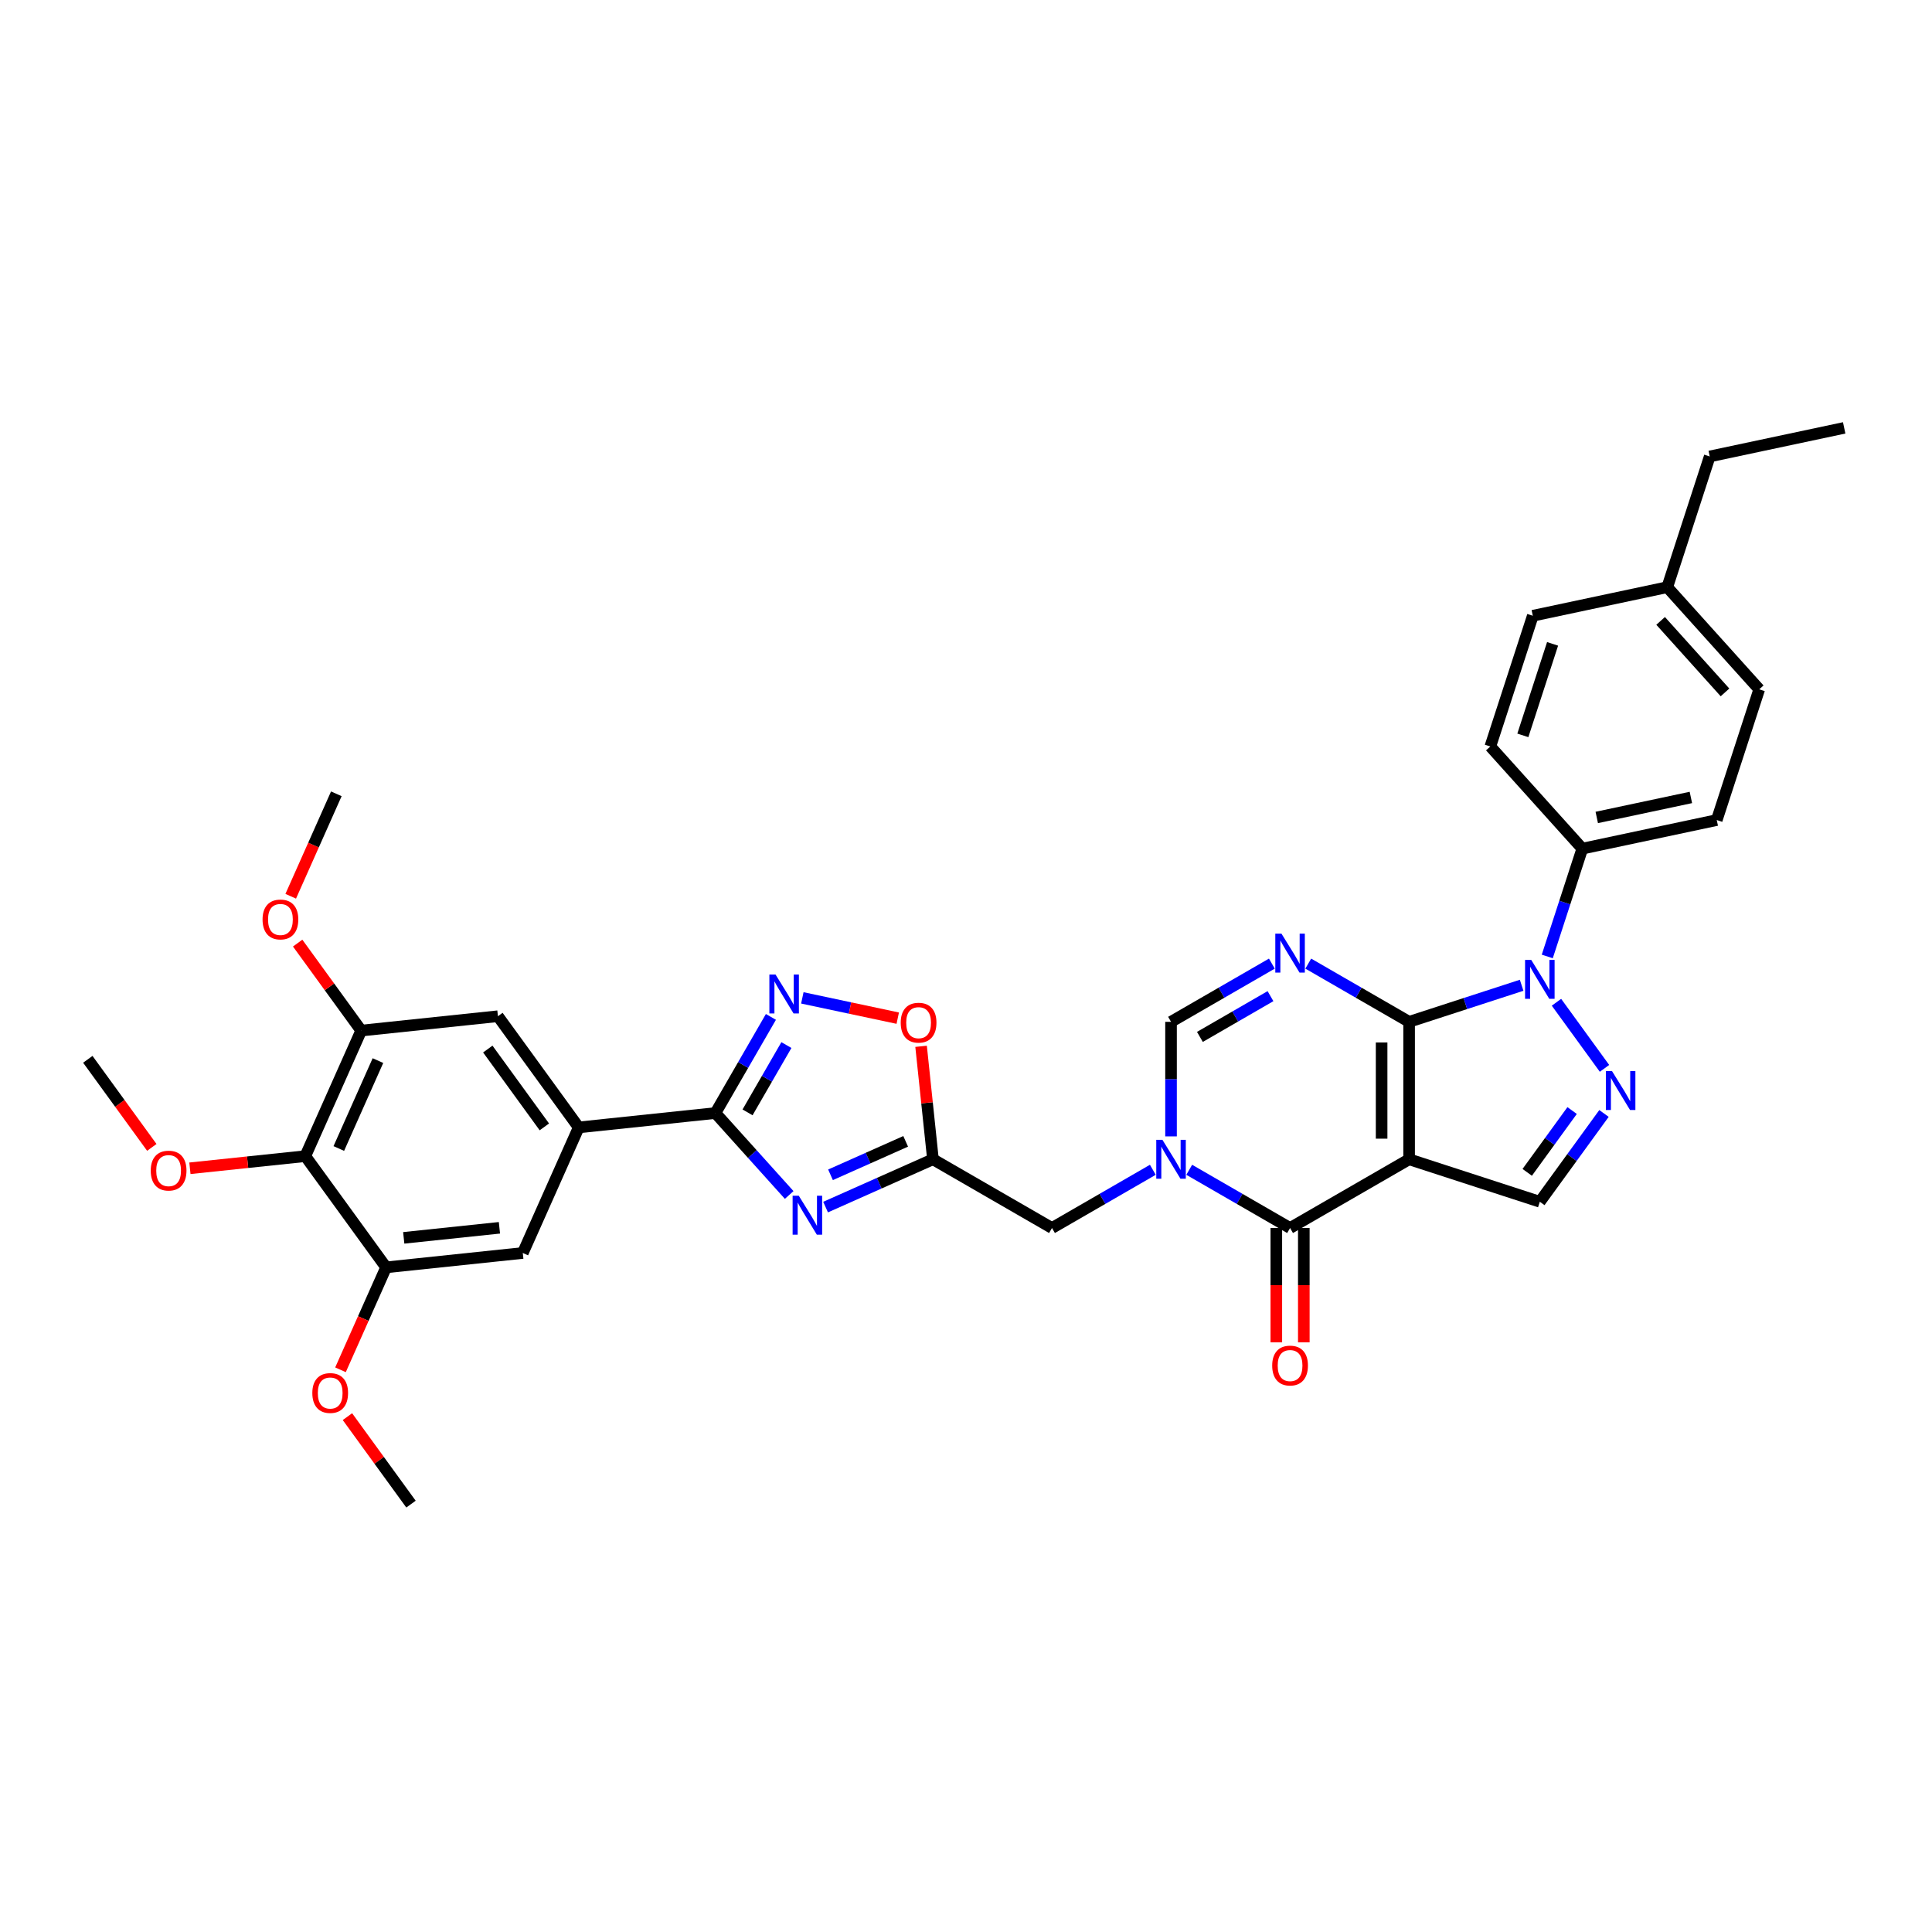<?xml version='1.0' encoding='iso-8859-1'?>
<svg version='1.1' baseProfile='full'
              xmlns='http://www.w3.org/2000/svg'
                      xmlns:rdkit='http://www.rdkit.org/xml'
                      xmlns:xlink='http://www.w3.org/1999/xlink'
                  xml:space='preserve'
width='1000px' height='1000px' viewBox='0 0 1000 1000'>
<!-- END OF HEADER -->
<rect style='opacity:1.0;fill:#FFFFFF;stroke:none' width='1000' height='1000' x='0' y='0'> </rect>
<path class='bond-0' d='M 729.351,528.899 L 729.351,600.045' style='fill:none;fill-rule:evenodd;stroke:#000000;stroke-width:6px;stroke-linecap:butt;stroke-linejoin:miter;stroke-opacity:1' />
<path class='bond-0' d='M 715.122,539.571 L 715.122,589.373' style='fill:none;fill-rule:evenodd;stroke:#000000;stroke-width:6px;stroke-linecap:butt;stroke-linejoin:miter;stroke-opacity:1' />
<path class='bond-1' d='M 729.351,528.899 L 703.254,513.832' style='fill:none;fill-rule:evenodd;stroke:#000000;stroke-width:6px;stroke-linecap:butt;stroke-linejoin:miter;stroke-opacity:1' />
<path class='bond-1' d='M 703.254,513.832 L 677.157,498.765' style='fill:none;fill-rule:evenodd;stroke:#0000FF;stroke-width:6px;stroke-linecap:butt;stroke-linejoin:miter;stroke-opacity:1' />
<path class='bond-2' d='M 729.351,528.899 L 758.473,519.437' style='fill:none;fill-rule:evenodd;stroke:#000000;stroke-width:6px;stroke-linecap:butt;stroke-linejoin:miter;stroke-opacity:1' />
<path class='bond-2' d='M 758.473,519.437 L 787.594,509.975' style='fill:none;fill-rule:evenodd;stroke:#0000FF;stroke-width:6px;stroke-linecap:butt;stroke-linejoin:miter;stroke-opacity:1' />
<path class='bond-4' d='M 729.351,600.045 L 667.737,635.617' style='fill:none;fill-rule:evenodd;stroke:#000000;stroke-width:6px;stroke-linecap:butt;stroke-linejoin:miter;stroke-opacity:1' />
<path class='bond-11' d='M 729.351,600.045 L 797.014,622.03' style='fill:none;fill-rule:evenodd;stroke:#000000;stroke-width:6px;stroke-linecap:butt;stroke-linejoin:miter;stroke-opacity:1' />
<path class='bond-10' d='M 658.317,498.765 L 632.22,513.832' style='fill:none;fill-rule:evenodd;stroke:#0000FF;stroke-width:6px;stroke-linecap:butt;stroke-linejoin:miter;stroke-opacity:1' />
<path class='bond-10' d='M 632.22,513.832 L 606.123,528.899' style='fill:none;fill-rule:evenodd;stroke:#000000;stroke-width:6px;stroke-linecap:butt;stroke-linejoin:miter;stroke-opacity:1' />
<path class='bond-10' d='M 657.603,515.608 L 639.335,526.155' style='fill:none;fill-rule:evenodd;stroke:#0000FF;stroke-width:6px;stroke-linecap:butt;stroke-linejoin:miter;stroke-opacity:1' />
<path class='bond-10' d='M 639.335,526.155 L 621.067,536.702' style='fill:none;fill-rule:evenodd;stroke:#000000;stroke-width:6px;stroke-linecap:butt;stroke-linejoin:miter;stroke-opacity:1' />
<path class='bond-5' d='M 805.626,518.767 L 830.487,552.985' style='fill:none;fill-rule:evenodd;stroke:#0000FF;stroke-width:6px;stroke-linecap:butt;stroke-linejoin:miter;stroke-opacity:1' />
<path class='bond-20' d='M 800.865,495.061 L 809.932,467.156' style='fill:none;fill-rule:evenodd;stroke:#0000FF;stroke-width:6px;stroke-linecap:butt;stroke-linejoin:miter;stroke-opacity:1' />
<path class='bond-20' d='M 809.932,467.156 L 818.999,439.251' style='fill:none;fill-rule:evenodd;stroke:#000000;stroke-width:6px;stroke-linecap:butt;stroke-linejoin:miter;stroke-opacity:1' />
<path class='bond-3' d='M 606.123,588.192 L 606.123,558.546' style='fill:none;fill-rule:evenodd;stroke:#0000FF;stroke-width:6px;stroke-linecap:butt;stroke-linejoin:miter;stroke-opacity:1' />
<path class='bond-3' d='M 606.123,558.546 L 606.123,528.899' style='fill:none;fill-rule:evenodd;stroke:#000000;stroke-width:6px;stroke-linecap:butt;stroke-linejoin:miter;stroke-opacity:1' />
<path class='bond-17' d='M 596.704,605.483 L 570.607,620.55' style='fill:none;fill-rule:evenodd;stroke:#0000FF;stroke-width:6px;stroke-linecap:butt;stroke-linejoin:miter;stroke-opacity:1' />
<path class='bond-17' d='M 570.607,620.55 L 544.51,635.617' style='fill:none;fill-rule:evenodd;stroke:#000000;stroke-width:6px;stroke-linecap:butt;stroke-linejoin:miter;stroke-opacity:1' />
<path class='bond-36' d='M 615.543,605.483 L 641.64,620.55' style='fill:none;fill-rule:evenodd;stroke:#0000FF;stroke-width:6px;stroke-linecap:butt;stroke-linejoin:miter;stroke-opacity:1' />
<path class='bond-36' d='M 641.64,620.55 L 667.737,635.617' style='fill:none;fill-rule:evenodd;stroke:#000000;stroke-width:6px;stroke-linecap:butt;stroke-linejoin:miter;stroke-opacity:1' />
<path class='bond-21' d='M 660.622,635.617 L 660.622,665.207' style='fill:none;fill-rule:evenodd;stroke:#000000;stroke-width:6px;stroke-linecap:butt;stroke-linejoin:miter;stroke-opacity:1' />
<path class='bond-21' d='M 660.622,665.207 L 660.622,694.796' style='fill:none;fill-rule:evenodd;stroke:#FF0000;stroke-width:6px;stroke-linecap:butt;stroke-linejoin:miter;stroke-opacity:1' />
<path class='bond-21' d='M 674.852,635.617 L 674.852,665.207' style='fill:none;fill-rule:evenodd;stroke:#000000;stroke-width:6px;stroke-linecap:butt;stroke-linejoin:miter;stroke-opacity:1' />
<path class='bond-21' d='M 674.852,665.207 L 674.852,694.796' style='fill:none;fill-rule:evenodd;stroke:#FF0000;stroke-width:6px;stroke-linecap:butt;stroke-linejoin:miter;stroke-opacity:1' />
<path class='bond-35' d='M 830.221,576.325 L 813.617,599.177' style='fill:none;fill-rule:evenodd;stroke:#0000FF;stroke-width:6px;stroke-linecap:butt;stroke-linejoin:miter;stroke-opacity:1' />
<path class='bond-35' d='M 813.617,599.177 L 797.014,622.03' style='fill:none;fill-rule:evenodd;stroke:#000000;stroke-width:6px;stroke-linecap:butt;stroke-linejoin:miter;stroke-opacity:1' />
<path class='bond-35' d='M 813.728,574.817 L 802.106,590.814' style='fill:none;fill-rule:evenodd;stroke:#0000FF;stroke-width:6px;stroke-linecap:butt;stroke-linejoin:miter;stroke-opacity:1' />
<path class='bond-35' d='M 802.106,590.814 L 790.484,606.81' style='fill:none;fill-rule:evenodd;stroke:#000000;stroke-width:6px;stroke-linecap:butt;stroke-linejoin:miter;stroke-opacity:1' />
<path class='bond-6' d='M 427.321,624.788 L 455.108,612.416' style='fill:none;fill-rule:evenodd;stroke:#0000FF;stroke-width:6px;stroke-linecap:butt;stroke-linejoin:miter;stroke-opacity:1' />
<path class='bond-6' d='M 455.108,612.416 L 482.896,600.045' style='fill:none;fill-rule:evenodd;stroke:#000000;stroke-width:6px;stroke-linecap:butt;stroke-linejoin:miter;stroke-opacity:1' />
<path class='bond-6' d='M 429.87,608.078 L 449.321,599.418' style='fill:none;fill-rule:evenodd;stroke:#0000FF;stroke-width:6px;stroke-linecap:butt;stroke-linejoin:miter;stroke-opacity:1' />
<path class='bond-6' d='M 449.321,599.418 L 468.772,590.757' style='fill:none;fill-rule:evenodd;stroke:#000000;stroke-width:6px;stroke-linecap:butt;stroke-linejoin:miter;stroke-opacity:1' />
<path class='bond-7' d='M 408.482,618.521 L 389.389,597.316' style='fill:none;fill-rule:evenodd;stroke:#0000FF;stroke-width:6px;stroke-linecap:butt;stroke-linejoin:miter;stroke-opacity:1' />
<path class='bond-7' d='M 389.389,597.316 L 370.296,576.111' style='fill:none;fill-rule:evenodd;stroke:#000000;stroke-width:6px;stroke-linecap:butt;stroke-linejoin:miter;stroke-opacity:1' />
<path class='bond-12' d='M 370.296,576.111 L 299.54,583.547' style='fill:none;fill-rule:evenodd;stroke:#000000;stroke-width:6px;stroke-linecap:butt;stroke-linejoin:miter;stroke-opacity:1' />
<path class='bond-38' d='M 370.296,576.111 L 384.66,551.23' style='fill:none;fill-rule:evenodd;stroke:#000000;stroke-width:6px;stroke-linecap:butt;stroke-linejoin:miter;stroke-opacity:1' />
<path class='bond-38' d='M 384.66,551.23 L 399.025,526.35' style='fill:none;fill-rule:evenodd;stroke:#0000FF;stroke-width:6px;stroke-linecap:butt;stroke-linejoin:miter;stroke-opacity:1' />
<path class='bond-38' d='M 386.928,575.761 L 396.983,558.345' style='fill:none;fill-rule:evenodd;stroke:#000000;stroke-width:6px;stroke-linecap:butt;stroke-linejoin:miter;stroke-opacity:1' />
<path class='bond-38' d='M 396.983,558.345 L 407.038,540.928' style='fill:none;fill-rule:evenodd;stroke:#0000FF;stroke-width:6px;stroke-linecap:butt;stroke-linejoin:miter;stroke-opacity:1' />
<path class='bond-8' d='M 482.896,600.045 L 544.51,635.617' style='fill:none;fill-rule:evenodd;stroke:#000000;stroke-width:6px;stroke-linecap:butt;stroke-linejoin:miter;stroke-opacity:1' />
<path class='bond-13' d='M 482.896,600.045 L 479.823,570.807' style='fill:none;fill-rule:evenodd;stroke:#000000;stroke-width:6px;stroke-linecap:butt;stroke-linejoin:miter;stroke-opacity:1' />
<path class='bond-13' d='M 479.823,570.807 L 476.75,541.569' style='fill:none;fill-rule:evenodd;stroke:#FF0000;stroke-width:6px;stroke-linecap:butt;stroke-linejoin:miter;stroke-opacity:1' />
<path class='bond-9' d='M 415.288,516.499 L 439.98,521.748' style='fill:none;fill-rule:evenodd;stroke:#0000FF;stroke-width:6px;stroke-linecap:butt;stroke-linejoin:miter;stroke-opacity:1' />
<path class='bond-9' d='M 439.98,521.748 L 464.672,526.996' style='fill:none;fill-rule:evenodd;stroke:#FF0000;stroke-width:6px;stroke-linecap:butt;stroke-linejoin:miter;stroke-opacity:1' />
<path class='bond-18' d='M 299.54,583.547 L 270.602,648.542' style='fill:none;fill-rule:evenodd;stroke:#000000;stroke-width:6px;stroke-linecap:butt;stroke-linejoin:miter;stroke-opacity:1' />
<path class='bond-19' d='M 299.54,583.547 L 257.722,525.99' style='fill:none;fill-rule:evenodd;stroke:#000000;stroke-width:6px;stroke-linecap:butt;stroke-linejoin:miter;stroke-opacity:1' />
<path class='bond-19' d='M 281.756,583.277 L 252.483,542.987' style='fill:none;fill-rule:evenodd;stroke:#000000;stroke-width:6px;stroke-linecap:butt;stroke-linejoin:miter;stroke-opacity:1' />
<path class='bond-14' d='M 158.028,598.421 L 186.966,533.426' style='fill:none;fill-rule:evenodd;stroke:#000000;stroke-width:6px;stroke-linecap:butt;stroke-linejoin:miter;stroke-opacity:1' />
<path class='bond-14' d='M 175.368,594.459 L 195.624,548.963' style='fill:none;fill-rule:evenodd;stroke:#000000;stroke-width:6px;stroke-linecap:butt;stroke-linejoin:miter;stroke-opacity:1' />
<path class='bond-24' d='M 158.028,598.421 L 128.164,601.56' style='fill:none;fill-rule:evenodd;stroke:#000000;stroke-width:6px;stroke-linecap:butt;stroke-linejoin:miter;stroke-opacity:1' />
<path class='bond-24' d='M 128.164,601.56 L 98.3,604.699' style='fill:none;fill-rule:evenodd;stroke:#FF0000;stroke-width:6px;stroke-linecap:butt;stroke-linejoin:miter;stroke-opacity:1' />
<path class='bond-39' d='M 158.028,598.421 L 199.847,655.979' style='fill:none;fill-rule:evenodd;stroke:#000000;stroke-width:6px;stroke-linecap:butt;stroke-linejoin:miter;stroke-opacity:1' />
<path class='bond-15' d='M 199.847,655.979 L 270.602,648.542' style='fill:none;fill-rule:evenodd;stroke:#000000;stroke-width:6px;stroke-linecap:butt;stroke-linejoin:miter;stroke-opacity:1' />
<path class='bond-15' d='M 208.973,640.712 L 258.502,635.506' style='fill:none;fill-rule:evenodd;stroke:#000000;stroke-width:6px;stroke-linecap:butt;stroke-linejoin:miter;stroke-opacity:1' />
<path class='bond-26' d='M 199.847,655.979 L 188.042,682.493' style='fill:none;fill-rule:evenodd;stroke:#000000;stroke-width:6px;stroke-linecap:butt;stroke-linejoin:miter;stroke-opacity:1' />
<path class='bond-26' d='M 188.042,682.493 L 176.237,709.007' style='fill:none;fill-rule:evenodd;stroke:#FF0000;stroke-width:6px;stroke-linecap:butt;stroke-linejoin:miter;stroke-opacity:1' />
<path class='bond-16' d='M 186.966,533.426 L 257.722,525.99' style='fill:none;fill-rule:evenodd;stroke:#000000;stroke-width:6px;stroke-linecap:butt;stroke-linejoin:miter;stroke-opacity:1' />
<path class='bond-25' d='M 186.966,533.426 L 170.518,510.787' style='fill:none;fill-rule:evenodd;stroke:#000000;stroke-width:6px;stroke-linecap:butt;stroke-linejoin:miter;stroke-opacity:1' />
<path class='bond-25' d='M 170.518,510.787 L 154.069,488.148' style='fill:none;fill-rule:evenodd;stroke:#FF0000;stroke-width:6px;stroke-linecap:butt;stroke-linejoin:miter;stroke-opacity:1' />
<path class='bond-22' d='M 818.999,439.251 L 888.59,424.459' style='fill:none;fill-rule:evenodd;stroke:#000000;stroke-width:6px;stroke-linecap:butt;stroke-linejoin:miter;stroke-opacity:1' />
<path class='bond-22' d='M 826.479,423.114 L 875.193,412.759' style='fill:none;fill-rule:evenodd;stroke:#000000;stroke-width:6px;stroke-linecap:butt;stroke-linejoin:miter;stroke-opacity:1' />
<path class='bond-23' d='M 818.999,439.251 L 771.394,386.379' style='fill:none;fill-rule:evenodd;stroke:#000000;stroke-width:6px;stroke-linecap:butt;stroke-linejoin:miter;stroke-opacity:1' />
<path class='bond-28' d='M 888.59,424.459 L 910.575,356.795' style='fill:none;fill-rule:evenodd;stroke:#000000;stroke-width:6px;stroke-linecap:butt;stroke-linejoin:miter;stroke-opacity:1' />
<path class='bond-27' d='M 771.394,386.379 L 793.379,318.716' style='fill:none;fill-rule:evenodd;stroke:#000000;stroke-width:6px;stroke-linecap:butt;stroke-linejoin:miter;stroke-opacity:1' />
<path class='bond-27' d='M 788.224,380.627 L 803.614,333.263' style='fill:none;fill-rule:evenodd;stroke:#000000;stroke-width:6px;stroke-linecap:butt;stroke-linejoin:miter;stroke-opacity:1' />
<path class='bond-31' d='M 78.579,593.891 L 62.017,571.095' style='fill:none;fill-rule:evenodd;stroke:#FF0000;stroke-width:6px;stroke-linecap:butt;stroke-linejoin:miter;stroke-opacity:1' />
<path class='bond-31' d='M 62.017,571.095 L 45.455,548.3' style='fill:none;fill-rule:evenodd;stroke:#000000;stroke-width:6px;stroke-linecap:butt;stroke-linejoin:miter;stroke-opacity:1' />
<path class='bond-32' d='M 150.476,463.902 L 162.28,437.388' style='fill:none;fill-rule:evenodd;stroke:#FF0000;stroke-width:6px;stroke-linecap:butt;stroke-linejoin:miter;stroke-opacity:1' />
<path class='bond-32' d='M 162.28,437.388 L 174.085,410.874' style='fill:none;fill-rule:evenodd;stroke:#000000;stroke-width:6px;stroke-linecap:butt;stroke-linejoin:miter;stroke-opacity:1' />
<path class='bond-33' d='M 179.831,733.253 L 196.279,755.892' style='fill:none;fill-rule:evenodd;stroke:#FF0000;stroke-width:6px;stroke-linecap:butt;stroke-linejoin:miter;stroke-opacity:1' />
<path class='bond-33' d='M 196.279,755.892 L 212.728,778.531' style='fill:none;fill-rule:evenodd;stroke:#000000;stroke-width:6px;stroke-linecap:butt;stroke-linejoin:miter;stroke-opacity:1' />
<path class='bond-29' d='M 793.379,318.716 L 862.97,303.924' style='fill:none;fill-rule:evenodd;stroke:#000000;stroke-width:6px;stroke-linecap:butt;stroke-linejoin:miter;stroke-opacity:1' />
<path class='bond-37' d='M 910.575,356.795 L 862.97,303.924' style='fill:none;fill-rule:evenodd;stroke:#000000;stroke-width:6px;stroke-linecap:butt;stroke-linejoin:miter;stroke-opacity:1' />
<path class='bond-37' d='M 892.86,358.386 L 859.536,321.376' style='fill:none;fill-rule:evenodd;stroke:#000000;stroke-width:6px;stroke-linecap:butt;stroke-linejoin:miter;stroke-opacity:1' />
<path class='bond-30' d='M 862.97,303.924 L 884.955,236.261' style='fill:none;fill-rule:evenodd;stroke:#000000;stroke-width:6px;stroke-linecap:butt;stroke-linejoin:miter;stroke-opacity:1' />
<path class='bond-34' d='M 884.955,236.261 L 954.545,221.469' style='fill:none;fill-rule:evenodd;stroke:#000000;stroke-width:6px;stroke-linecap:butt;stroke-linejoin:miter;stroke-opacity:1' />
<path  class='atom-2' d='M 663.283 483.252
L 669.886 493.924
Q 670.54 494.977, 671.593 496.884
Q 672.646 498.79, 672.703 498.904
L 672.703 483.252
L 675.378 483.252
L 675.378 503.401
L 672.618 503.401
L 665.532 491.733
Q 664.706 490.367, 663.824 488.802
Q 662.97 487.236, 662.714 486.753
L 662.714 503.401
L 660.096 503.401
L 660.096 483.252
L 663.283 483.252
' fill='#0000FF'/>
<path  class='atom-3' d='M 792.56 496.84
L 799.163 507.512
Q 799.817 508.565, 800.87 510.471
Q 801.923 512.378, 801.98 512.492
L 801.98 496.84
L 804.655 496.84
L 804.655 516.988
L 801.895 516.988
L 794.809 505.32
Q 793.983 503.954, 793.101 502.389
Q 792.247 500.824, 791.991 500.34
L 791.991 516.988
L 789.373 516.988
L 789.373 496.84
L 792.56 496.84
' fill='#0000FF'/>
<path  class='atom-4' d='M 601.67 589.97
L 608.272 600.642
Q 608.926 601.695, 609.979 603.602
Q 611.032 605.509, 611.089 605.622
L 611.089 589.97
L 613.764 589.97
L 613.764 610.119
L 611.004 610.119
L 603.918 598.451
Q 603.092 597.085, 602.21 595.52
Q 601.357 593.955, 601.1 593.471
L 601.1 610.119
L 598.482 610.119
L 598.482 589.97
L 601.67 589.97
' fill='#0000FF'/>
<path  class='atom-6' d='M 834.379 554.398
L 840.981 565.07
Q 841.635 566.123, 842.688 568.029
Q 843.741 569.936, 843.798 570.05
L 843.798 554.398
L 846.473 554.398
L 846.473 574.546
L 843.713 574.546
L 836.627 562.878
Q 835.802 561.512, 834.919 559.947
Q 834.066 558.382, 833.809 557.898
L 833.809 574.546
L 831.191 574.546
L 831.191 554.398
L 834.379 554.398
' fill='#0000FF'/>
<path  class='atom-7' d='M 413.447 618.908
L 420.05 629.58
Q 420.704 630.633, 421.757 632.539
Q 422.81 634.446, 422.867 634.56
L 422.867 618.908
L 425.542 618.908
L 425.542 639.056
L 422.782 639.056
L 415.696 627.388
Q 414.87 626.022, 413.988 624.457
Q 413.134 622.892, 412.878 622.408
L 412.878 639.056
L 410.26 639.056
L 410.26 618.908
L 413.447 618.908
' fill='#0000FF'/>
<path  class='atom-10' d='M 401.415 504.423
L 408.017 515.095
Q 408.671 516.148, 409.724 518.054
Q 410.777 519.961, 410.834 520.075
L 410.834 504.423
L 413.509 504.423
L 413.509 524.571
L 410.749 524.571
L 403.663 512.903
Q 402.837 511.537, 401.955 509.972
Q 401.102 508.407, 400.845 507.923
L 400.845 524.571
L 398.227 524.571
L 398.227 504.423
L 401.415 504.423
' fill='#0000FF'/>
<path  class='atom-14' d='M 466.21 529.346
Q 466.21 524.508, 468.601 521.804
Q 470.991 519.101, 475.459 519.101
Q 479.927 519.101, 482.317 521.804
Q 484.708 524.508, 484.708 529.346
Q 484.708 534.241, 482.289 537.03
Q 479.87 539.79, 475.459 539.79
Q 471.02 539.79, 468.601 537.03
Q 466.21 534.269, 466.21 529.346
M 475.459 537.513
Q 478.533 537.513, 480.183 535.464
Q 481.862 533.387, 481.862 529.346
Q 481.862 525.39, 480.183 523.398
Q 478.533 521.378, 475.459 521.378
Q 472.386 521.378, 470.707 523.37
Q 469.056 525.362, 469.056 529.346
Q 469.056 533.415, 470.707 535.464
Q 472.386 537.513, 475.459 537.513
' fill='#FF0000'/>
<path  class='atom-22' d='M 658.488 706.82
Q 658.488 701.982, 660.879 699.278
Q 663.269 696.575, 667.737 696.575
Q 672.205 696.575, 674.595 699.278
Q 676.986 701.982, 676.986 706.82
Q 676.986 711.715, 674.567 714.503
Q 672.148 717.264, 667.737 717.264
Q 663.298 717.264, 660.879 714.503
Q 658.488 711.743, 658.488 706.82
M 667.737 714.987
Q 670.811 714.987, 672.461 712.938
Q 674.14 710.861, 674.14 706.82
Q 674.14 702.864, 672.461 700.872
Q 670.811 698.851, 667.737 698.851
Q 664.664 698.851, 662.985 700.844
Q 661.334 702.836, 661.334 706.82
Q 661.334 710.889, 662.985 712.938
Q 664.664 714.987, 667.737 714.987
' fill='#FF0000'/>
<path  class='atom-25' d='M 78.024 605.915
Q 78.024 601.077, 80.414 598.373
Q 82.805 595.67, 87.273 595.67
Q 91.741 595.67, 94.131 598.373
Q 96.522 601.077, 96.522 605.915
Q 96.522 610.809, 94.103 613.598
Q 91.684 616.359, 87.273 616.359
Q 82.833 616.359, 80.414 613.598
Q 78.024 610.838, 78.024 605.915
M 87.273 614.082
Q 90.346 614.082, 91.997 612.033
Q 93.676 609.956, 93.676 605.915
Q 93.676 601.959, 91.997 599.967
Q 90.346 597.946, 87.273 597.946
Q 84.199 597.946, 82.52 599.938
Q 80.87 601.93, 80.87 605.915
Q 80.87 609.984, 82.52 612.033
Q 84.199 614.082, 87.273 614.082
' fill='#FF0000'/>
<path  class='atom-26' d='M 135.899 475.925
Q 135.899 471.087, 138.289 468.384
Q 140.68 465.68, 145.148 465.68
Q 149.616 465.68, 152.006 468.384
Q 154.397 471.087, 154.397 475.925
Q 154.397 480.82, 151.978 483.609
Q 149.559 486.37, 145.148 486.37
Q 140.708 486.37, 138.289 483.609
Q 135.899 480.849, 135.899 475.925
M 145.148 484.093
Q 148.221 484.093, 149.872 482.044
Q 151.551 479.966, 151.551 475.925
Q 151.551 471.97, 149.872 469.978
Q 148.221 467.957, 145.148 467.957
Q 142.074 467.957, 140.395 469.949
Q 138.745 471.941, 138.745 475.925
Q 138.745 479.995, 140.395 482.044
Q 142.074 484.093, 145.148 484.093
' fill='#FF0000'/>
<path  class='atom-27' d='M 161.66 721.03
Q 161.66 716.192, 164.051 713.489
Q 166.441 710.785, 170.909 710.785
Q 175.377 710.785, 177.768 713.489
Q 180.158 716.192, 180.158 721.03
Q 180.158 725.925, 177.739 728.714
Q 175.32 731.474, 170.909 731.474
Q 166.47 731.474, 164.051 728.714
Q 161.66 725.954, 161.66 721.03
M 170.909 729.198
Q 173.983 729.198, 175.633 727.149
Q 177.312 725.071, 177.312 721.03
Q 177.312 717.075, 175.633 715.083
Q 173.983 713.062, 170.909 713.062
Q 167.836 713.062, 166.157 715.054
Q 164.506 717.046, 164.506 721.03
Q 164.506 725.1, 166.157 727.149
Q 167.836 729.198, 170.909 729.198
' fill='#FF0000'/>
</svg>
